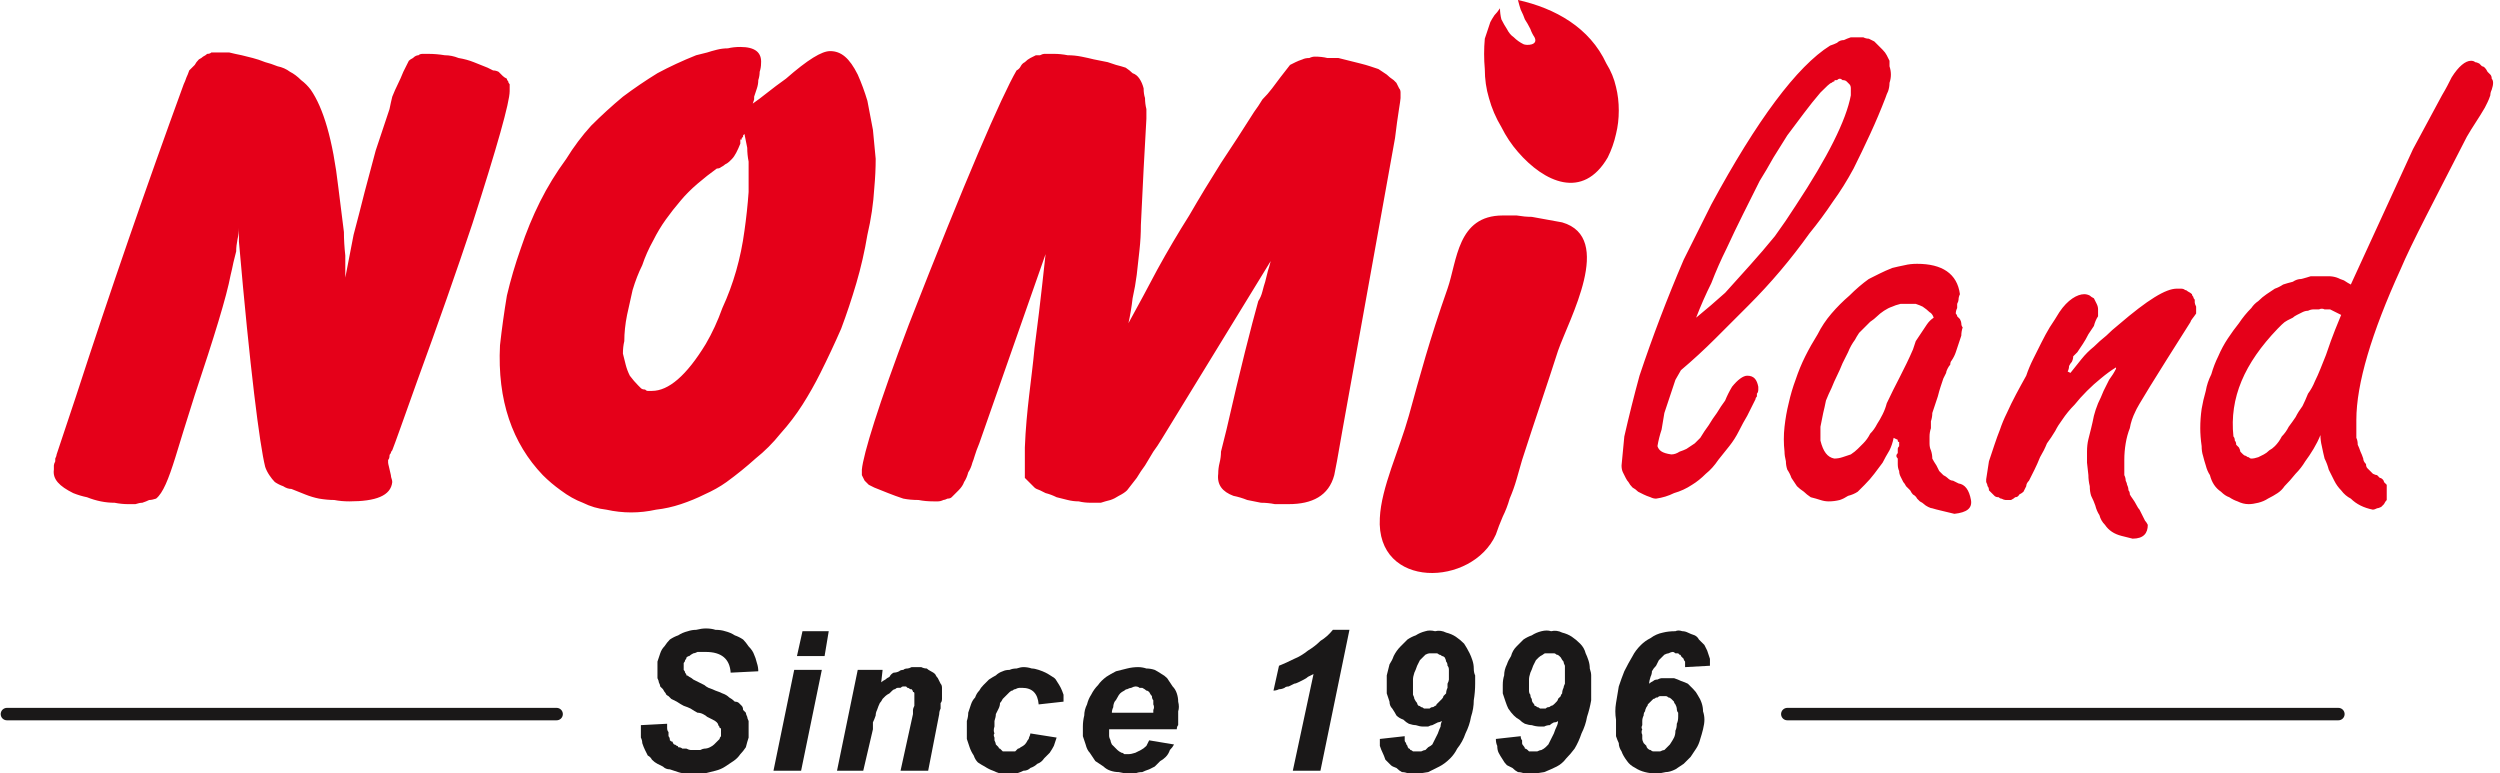 <svg version="1.2" xmlns="http://www.w3.org/2000/svg" viewBox="0 0 181 56" width="181" height="56">
  <defs>
    <clipPath clipPathUnits="userSpaceOnUse" id="cp1">
      <path d="m0 0h180.51v56h-180.51z"/>
    </clipPath>
  </defs>
  <style>
    .a{fill:#e50019}.b{fill:#1a1818}.c{fill:none;stroke:#1a1818;stroke-linecap:round;stroke-linejoin:round;stroke-width:.9}
  </style>
  <g clip-path="url(#cp1)">
    <path fill-rule="evenodd" class="a" d="m17.3 16.5q0 0.4-0.1 0.8-0.1 0.5-0.1 0.9-0.1 0.4-0.2 0.8-0.1 0.5-0.2 0.9c-0.3 1.6-1.2 4.5-2.6 8.7-0.6 1.9-1.1 3.5-1.4 4.5-0.5 1.6-0.9 2.6-1.4 3q-0.3 0.1-0.5 0.1-0.2 0.1-0.5 0.2-0.2 0-0.5 0.1-0.2 0-0.5 0-0.5 0-1-0.1-0.5 0-1-0.1-0.5-0.1-1-0.3-0.5-0.1-1-0.3c-1-0.5-1.5-1-1.4-1.7q0-0.1 0-0.3 0-0.1 0.1-0.3 0-0.1 0-0.2 0.1-0.2 0.1-0.3c0.2-0.6 0.7-2.1 1.4-4.2 2.5-7.7 5.1-15.2 7.8-22.6q0.1-0.2 0.2-0.5 0.1-0.2 0.2-0.5 0.2-0.2 0.4-0.4 0.1-0.2 0.3-0.4 0.2-0.1 0.3-0.2 0.2-0.1 0.3-0.2 0.2 0 0.3-0.1 0.2 0 0.4 0 0.4 0 0.9 0 0.4 0.1 0.9 0.2 0.4 0.1 0.8 0.2 0.4 0.1 0.9 0.3 0.4 0.1 0.9 0.3 0.5 0.1 0.9 0.4 0.4 0.2 0.8 0.6 0.4 0.3 0.7 0.7c0.9 1.3 1.6 3.6 2 7.1q0.1 0.8 0.2 1.6 0.1 0.8 0.2 1.6 0 0.8 0.1 1.7 0 0.8 0 1.6 0.3-1.6 0.6-3.1 0.4-1.5 0.8-3.1 0.4-1.5 0.8-3 0.5-1.5 1-3 0.1-0.5 0.2-0.9 0.2-0.5 0.4-0.9 0.2-0.4 0.4-0.9 0.2-0.4 0.4-0.8 0.1-0.1 0.3-0.2 0.2-0.2 0.4-0.2 0.1-0.1 0.3-0.1 0.2 0 0.4 0 0.6 0 1.2 0.1 0.5 0 1 0.2 0.6 0.1 1.1 0.3 0.5 0.2 1 0.4 0.2 0.1 0.4 0.2 0.2 0 0.4 0.1 0.1 0.1 0.3 0.3 0.1 0.1 0.3 0.2 0 0.1 0.1 0.2 0 0.1 0.1 0.2 0 0.1 0 0.2 0 0.2 0 0.3c0 0.8-0.9 4-2.7 9.6q-1.7 5.1-4 11.4c-1 2.8-1.6 4.5-1.8 5q-0.1 0.1-0.1 0.2-0.1 0.1-0.1 0.2 0 0.2-0.1 0.3 0 0.1 0 0.2c0 0.1 0.1 0.4 0.2 0.9 0 0.2 0.1 0.3 0.1 0.5-0.1 1-1.2 1.4-3.1 1.4q-0.6 0-1.1-0.1-0.5 0-1.1-0.1-0.5-0.1-1-0.3-0.5-0.2-1-0.4-0.3 0-0.6-0.2-0.3-0.1-0.6-0.3-0.2-0.2-0.4-0.5-0.2-0.3-0.3-0.6c-0.4-1.6-1.1-7.1-1.9-16.3zm39.6-10.8c1.6-1.4 2.6-2 3.2-2 0.8 0 1.4 0.5 2 1.7q0.4 0.9 0.7 1.9 0.2 1 0.4 2.1 0.1 1 0.2 2.1 0 1-0.1 2.1-0.1 1.7-0.5 3.4-0.3 1.8-0.8 3.5-0.5 1.7-1.1 3.3-0.7 1.6-1.5 3.2-0.6 1.2-1.3 2.3-0.7 1.1-1.6 2.1-0.8 1-1.8 1.8-1 0.9-2.1 1.7-0.7 0.5-1.6 0.9-0.8 0.4-1.7 0.7-0.9 0.3-1.8 0.4-0.9 0.2-1.8 0.2-0.9 0-1.8-0.2-0.9-0.1-1.7-0.5-0.8-0.3-1.6-0.9-0.7-0.5-1.3-1.1c-2.2-2.3-3.3-5.4-3.1-9.4q0.2-1.8 0.5-3.6 0.4-1.7 1-3.4 0.6-1.8 1.4-3.4 0.8-1.6 1.9-3.1 0.8-1.3 1.8-2.4 1.1-1.1 2.3-2.1 1.2-0.9 2.5-1.7 1.3-0.7 2.8-1.3 0.4-0.1 0.8-0.2 0.3-0.1 0.7-0.2 0.4-0.1 0.8-0.1 0.4-0.1 0.9-0.1 1.6 0 1.5 1.2 0 0.3-0.1 0.6 0 0.3-0.1 0.6 0 0.3-0.1 0.6-0.1 0.3-0.2 0.6v0.2l-0.1 0.3c0.6-0.4 1.4-1.1 2.4-1.8zm-3 4q0 0-0.1 0.1 0 0 0 0.1 0 0-0.1 0.1 0 0 0 0.1 0 0-0.1 0 0 0.1 0 0.1 0 0.1 0 0.1 0 0 0 0.1c-0.2 0.5-0.4 0.9-0.6 1.1q-0.1 0.1-0.2 0.2-0.1 0.1-0.3 0.2-0.1 0.1-0.3 0.2-0.1 0.1-0.3 0.1-0.7 0.5-1.4 1.1-0.7 0.6-1.2 1.2-0.6 0.7-1.1 1.4-0.5 0.7-0.9 1.5-0.5 0.9-0.8 1.8-0.4 0.8-0.7 1.8-0.2 0.9-0.4 1.8-0.2 1-0.2 1.9-0.1 0.4-0.1 0.9 0.1 0.4 0.2 0.8 0.1 0.4 0.3 0.8 0.3 0.4 0.6 0.7 0.1 0.1 0.2 0.2 0.1 0.1 0.3 0.1 0.1 0.1 0.2 0.1 0.2 0 0.3 0c1.2 0 2.5-1.1 3.9-3.4q0.7-1.2 1.2-2.6 0.6-1.3 1-2.7 0.4-1.4 0.6-2.9 0.2-1.4 0.3-2.8 0-0.6 0-1.1 0-0.5 0-1.1-0.1-0.5-0.1-1-0.1-0.5-0.2-1zm38.1 9.2l-7.9 12.9q-0.3 0.5-0.6 0.9-0.3 0.5-0.6 1-0.3 0.4-0.6 0.9-0.3 0.4-0.7 0.9-0.2 0.2-0.6 0.4-0.3 0.2-0.6 0.3-0.4 0.1-0.7 0.2-0.4 0-0.7 0-0.5 0-0.9-0.1-0.4 0-0.8-0.1-0.4-0.1-0.8-0.2-0.4-0.2-0.8-0.3-0.2-0.1-0.4-0.2-0.3-0.1-0.4-0.2-0.2-0.2-0.4-0.4-0.1-0.1-0.3-0.3 0-0.3 0-0.6 0-0.3 0-0.5 0-0.3 0-0.6 0-0.2 0-0.5c0.1-2.7 0.5-5 0.7-7.2 0.5-3.8 0.7-6 0.8-6.8l-4.8 13.7c-0.3 0.7-0.4 1.2-0.5 1.4q-0.1 0.4-0.3 0.7-0.1 0.4-0.3 0.7-0.1 0.3-0.4 0.6-0.2 0.2-0.5 0.5-0.1 0.1-0.3 0.1-0.2 0.1-0.3 0.1-0.2 0.1-0.4 0.1-0.1 0-0.3 0-0.6 0-1.1-0.1-0.6 0-1.1-0.1-0.6-0.2-1.1-0.4-0.5-0.2-1-0.4-0.2-0.1-0.4-0.2-0.1-0.1-0.3-0.3-0.1-0.2-0.2-0.4 0-0.2 0-0.4c0.1-1.1 1.2-4.7 3.4-10.5 4.1-10.5 6.7-16.5 7.8-18.4q0.2-0.1 0.3-0.3 0.1-0.2 0.3-0.3 0.2-0.2 0.4-0.3 0.2-0.1 0.4-0.2 0.1 0 0.3 0 0.2-0.1 0.3-0.1 0.2 0 0.4 0 0.1 0 0.3 0 0.5 0 1 0.1 0.5 0 1 0.1 0.5 0.1 0.9 0.2 0.5 0.1 1 0.2 0.3 0.1 0.6 0.2 0.4 0.1 0.7 0.2 0.3 0.2 0.5 0.4 0.3 0.1 0.5 0.4 0.2 0.3 0.3 0.7 0 0.4 0.1 0.7 0 0.4 0.1 0.8 0 0.4 0 0.7-0.2 3.4-0.4 7.7 0 0.9-0.1 1.8-0.1 0.9-0.2 1.8-0.1 0.8-0.3 1.7-0.1 0.9-0.3 1.8 1.1-2 2.1-3.9 1.1-2 2.3-3.9 1.1-1.9 2.3-3.8 1.2-1.8 2.4-3.7 0.3-0.4 0.6-0.9 0.4-0.4 0.7-0.8 0.3-0.4 0.6-0.8 0.4-0.5 0.7-0.9 0.2-0.1 0.4-0.2 0.2-0.1 0.5-0.2 0.2-0.1 0.5-0.1 0.2-0.1 0.4-0.1 0.5 0 0.9 0.1 0.4 0 0.8 0 0.4 0.1 0.8 0.2 0.4 0.1 0.8 0.2 0.4 0.1 0.7 0.2 0.3 0.1 0.6 0.2 0.3 0.2 0.6 0.4 0.2 0.2 0.5 0.4 0.1 0.1 0.2 0.2 0.1 0.2 0.2 0.4 0.1 0.1 0.1 0.3 0 0.2 0 0.4c0 0.2-0.2 1.2-0.4 2.9l-3.8 21.1q-0.5 2.9-0.6 3.3c-0.4 1.5-1.6 2.1-3.3 2.1q-0.5 0-1 0-0.5-0.1-1-0.1-0.5-0.1-1-0.2-0.5-0.2-1-0.3c-0.8-0.3-1.2-0.8-1.1-1.6q0-0.4 0.1-0.8 0.1-0.4 0.1-0.8 0.1-0.4 0.2-0.8 0.1-0.4 0.2-0.8c1-4.4 1.8-7.5 2.3-9.3q0.2-0.3 0.3-0.7 0.1-0.4 0.2-0.7 0.1-0.4 0.2-0.8 0.1-0.3 0.2-0.7zm17.8-3.3q0.6 0.1 1.1 0.1 0.6 0.1 1.1 0.2 0.5 0.1 1.1 0.2c3.8 1.1 0.5 7-0.3 9.3-0.7 2.2-1.7 5.1-2.6 7.9q-0.2 0.7-0.4 1.4-0.2 0.7-0.5 1.4-0.2 0.7-0.5 1.3-0.3 0.7-0.5 1.3c-1.7 3.8-8.7 4-8.4-1.2 0.1-2.2 1.4-4.9 2.1-7.4 0.8-2.9 1.5-5.5 2.8-9.2 0.7-2 0.7-5.3 4-5.3q0.5 0 1 0zm0.1-4.6q-0.7-0.8-1.2-1.8-0.6-1-0.9-2.1-0.3-1-0.3-2.1-0.1-1.1 0-2.2 0.1-0.3 0.2-0.6 0.1-0.3 0.2-0.6 0.1-0.2 0.3-0.5 0.2-0.2 0.4-0.5 0 0.4 0.1 0.8 0.2 0.4 0.4 0.7 0.2 0.4 0.5 0.6 0.3 0.3 0.7 0.5c0.2 0.1 1.1 0.1 0.8-0.5q-0.2-0.3-0.3-0.6-0.2-0.4-0.4-0.7-0.1-0.3-0.3-0.7-0.1-0.3-0.2-0.7c2.7 0.6 5.2 2 6.4 4.6q0.5 0.8 0.7 1.7 0.2 0.8 0.2 1.7 0 0.9-0.2 1.7-0.2 0.9-0.6 1.7c-1.8 3.1-4.6 1.8-6.5-0.4zm58.1 20.5q-0.2 0.5-0.5 1-0.3 0.5-0.6 0.9-0.3 0.5-0.7 0.9-0.4 0.5-0.8 0.9-0.2 0.3-0.5 0.5-0.3 0.2-0.7 0.4-0.3 0.2-0.7 0.3-0.4 0.1-0.7 0.1-0.4 0-0.8-0.2-0.3-0.1-0.6-0.3-0.3-0.1-0.6-0.4-0.3-0.2-0.5-0.5-0.2-0.3-0.3-0.7-0.2-0.3-0.3-0.7-0.1-0.3-0.2-0.7-0.1-0.3-0.1-0.7-0.1-0.7-0.1-1.3 0-0.7 0.1-1.4 0.1-0.6 0.3-1.3 0.1-0.6 0.4-1.2 0.2-0.7 0.5-1.3 0.3-0.7 0.7-1.3 0.4-0.6 0.8-1.1 0.4-0.6 0.9-1.1 0.2-0.3 0.5-0.5 0.3-0.3 0.6-0.5 0.3-0.2 0.6-0.4 0.3-0.1 0.6-0.3 0.3-0.1 0.7-0.2 0.3-0.2 0.6-0.2 0.4-0.1 0.7-0.2 0.3 0 0.7 0 0.3 0 0.6 0 0.3 0 0.6 0.1 0.2 0.1 0.5 0.2 0.3 0.2 0.5 0.3l4.5-9.8 2.1-3.9c0.3-0.5 0.5-0.9 0.7-1.3 0.5-0.8 1-1.2 1.4-1.2q0.2 0 0.3 0.1 0.1 0 0.3 0.1 0.1 0.1 0.2 0.2 0.1 0 0.2 0.1 0.1 0.1 0.2 0.3 0.1 0.1 0.2 0.2 0.1 0.1 0.1 0.3 0.1 0.1 0.1 0.3 0 0.2-0.1 0.5-0.1 0.2-0.1 0.4-0.1 0.3-0.2 0.5-0.1 0.2-0.2 0.4c-0.4 0.7-0.9 1.4-1.3 2.1-2.3 4.5-4 7.7-4.8 9.6-2.1 4.6-3.2 8.3-3.2 10.9v1.3q0.1 0.2 0.1 0.5 0.1 0.2 0.2 0.5 0.1 0.2 0.2 0.5 0 0.2 0.2 0.4 0 0.2 0.1 0.3 0.1 0.1 0.2 0.2 0.1 0.1 0.2 0.2 0.2 0.1 0.3 0.1 0.1 0.1 0.2 0.2 0.1 0 0.2 0.1 0.1 0.1 0.1 0.2 0.1 0.1 0.2 0.2v1.1q-0.1 0.1-0.2 0.3-0.1 0.1-0.2 0.2-0.2 0.1-0.3 0.1-0.2 0.1-0.3 0.1-0.5-0.1-0.9-0.3-0.4-0.2-0.7-0.5-0.4-0.2-0.7-0.6-0.3-0.3-0.5-0.7-0.2-0.4-0.4-0.8-0.1-0.4-0.3-0.8-0.1-0.4-0.2-0.9-0.1-0.4-0.1-0.8zm1.5-8.7q-0.2-0.1-0.4-0.2-0.2-0.1-0.4-0.2-0.2 0-0.4 0-0.2-0.1-0.4 0-0.2 0-0.4 0-0.2 0-0.4 0.1-0.2 0-0.4 0.1-0.2 0.1-0.4 0.2-0.2 0.1-0.3 0.2-0.2 0.1-0.4 0.2-0.2 0.1-0.4 0.3-0.1 0.1-0.3 0.3c-2.4 2.5-3.5 5-3.2 7.8q0.1 0.1 0.1 0.3 0.1 0.1 0.1 0.3 0.1 0.1 0.2 0.2 0.1 0.2 0.1 0.3 0.1 0.1 0.2 0.2 0.1 0.1 0.2 0.1 0.1 0.1 0.2 0.1 0.1 0.1 0.2 0.1 0.2 0 0.5-0.1 0.2-0.1 0.4-0.2 0.2-0.1 0.4-0.3 0.2-0.1 0.4-0.3 0.3-0.3 0.5-0.7 0.3-0.3 0.5-0.7 0.3-0.4 0.5-0.7 0.2-0.4 0.5-0.8 0.2-0.4 0.4-0.9 0.3-0.4 0.5-0.9 0.2-0.4 0.4-0.9 0.2-0.5 0.4-1c0.5-1.5 0.9-2.4 1.1-2.9zm-16.3 3.8q-0.5 0.3-1.1 0.8-0.5 0.4-1 0.9-0.5 0.5-0.9 1-0.5 0.5-0.9 1.1-0.3 0.4-0.5 0.8-0.3 0.5-0.6 0.9-0.2 0.5-0.5 1-0.2 0.5-0.4 0.9-0.1 0.2-0.2 0.4-0.1 0.2-0.2 0.4-0.2 0.2-0.2 0.4-0.1 0.2-0.2 0.4-0.1 0.1-0.3 0.2-0.1 0.2-0.3 0.2-0.1 0.1-0.3 0.2-0.2 0-0.4 0-0.1 0-0.3-0.1-0.1 0-0.2-0.1-0.2 0-0.3-0.1-0.1-0.1-0.2-0.2-0.1-0.1-0.2-0.2 0-0.2-0.1-0.3 0-0.1-0.1-0.3 0-0.1 0-0.2 0.1-0.7 0.2-1.3 0.2-0.6 0.4-1.2 0.2-0.6 0.4-1.1 0.2-0.6 0.5-1.2c0.4-0.9 0.9-1.8 1.4-2.7q0.2-0.6 0.5-1.2 0.3-0.6 0.6-1.2 0.3-0.6 0.6-1.1 0.4-0.6 0.7-1.1c0.6-0.9 1.3-1.3 1.8-1.3q0.2 0 0.4 0.1 0.1 0.1 0.3 0.2 0.1 0.2 0.2 0.4 0.1 0.2 0.1 0.4v0.5q-0.2 0.3-0.3 0.7-0.2 0.3-0.4 0.6-0.2 0.4-0.4 0.7-0.2 0.3-0.4 0.6-0.2 0.2-0.3 0.3 0 0.2-0.1 0.4-0.1 0.1-0.2 0.3 0 0.2-0.1 0.4l0.2 0.1q0.4-0.5 0.8-1 0.4-0.5 0.9-0.9 0.4-0.4 0.9-0.8 0.4-0.4 0.9-0.8c2.1-1.8 3.4-2.6 4.2-2.6q0.2 0 0.3 0 0.2 0 0.3 0.1 0.1 0 0.2 0.1 0.2 0.1 0.3 0.2 0 0.1 0.1 0.2 0 0.1 0.1 0.2 0 0.1 0 0.2 0 0.1 0.1 0.3v0.5c-0.2 0.3-0.4 0.5-0.4 0.6-2.6 4.1-3.9 6.2-4 6.5q-0.3 0.6-0.4 1.2-0.2 0.5-0.3 1.1-0.1 0.6-0.1 1.2 0 0.6 0 1.1 0.1 0.2 0.1 0.4 0.1 0.2 0.1 0.3 0.1 0.2 0.1 0.4 0.1 0.1 0.1 0.3c0.1 0.2 0.3 0.4 0.5 0.8q0.1 0.2 0.2 0.3 0.1 0.2 0.2 0.4 0.1 0.2 0.2 0.4 0.1 0.1 0.2 0.3c0 0.6-0.3 1-1.1 1q-0.4-0.1-0.8-0.2-0.4-0.1-0.7-0.3-0.3-0.2-0.5-0.5-0.3-0.3-0.4-0.7-0.2-0.3-0.3-0.7-0.1-0.3-0.3-0.7-0.1-0.3-0.1-0.7-0.1-0.4-0.1-0.8l-0.1-0.9q0-0.4 0-0.8 0-0.5 0.1-0.9 0.1-0.4 0.2-0.8 0.1-0.4 0.2-0.9 0.1-0.4 0.3-0.9 0.2-0.4 0.4-0.9 0.2-0.4 0.4-0.8 0.3-0.4 0.5-0.8zm-15.9 5.2l-0.2-0.1q-0.1 0.5-0.3 0.9-0.3 0.5-0.5 0.9-0.3 0.4-0.6 0.8-0.3 0.4-0.7 0.8-0.2 0.2-0.5 0.5-0.3 0.2-0.7 0.3-0.3 0.2-0.6 0.3-0.4 0.1-0.8 0.1-0.3 0-0.6-0.1-0.3-0.1-0.7-0.2-0.3-0.2-0.5-0.4-0.3-0.2-0.5-0.4-0.2-0.3-0.4-0.6-0.1-0.3-0.3-0.6-0.1-0.3-0.1-0.6-0.1-0.4-0.1-0.7-0.1-0.9 0-1.8 0.1-0.9 0.3-1.7 0.2-0.9 0.5-1.7 0.3-0.9 0.7-1.7 0.4-0.8 0.9-1.6 0.4-0.8 1-1.5 0.6-0.7 1.3-1.3 0.7-0.7 1.4-1.2 0.4-0.2 0.8-0.4 0.4-0.2 0.9-0.4 0.4-0.1 0.9-0.2 0.4-0.1 0.9-0.1c1.8 0 2.9 0.7 3.1 2.2q-0.1 0.2-0.1 0.4 0 0.1-0.1 0.3 0 0.2 0 0.3-0.1 0.2-0.1 0.4 0.1 0.1 0.1 0.2 0.1 0.1 0.2 0.2 0.1 0.2 0.1 0.3 0 0.2 0.1 0.3-0.1 0.3-0.1 0.6-0.1 0.3-0.2 0.6-0.1 0.3-0.2 0.6-0.1 0.3-0.3 0.6-0.1 0.1-0.1 0.3-0.1 0.1-0.2 0.3-0.1 0.2-0.1 0.3-0.1 0.2-0.2 0.4-0.1 0.3-0.2 0.6-0.1 0.3-0.2 0.7-0.1 0.3-0.2 0.6-0.1 0.3-0.2 0.6 0 0.3-0.1 0.6 0 0.2 0 0.5-0.1 0.3-0.1 0.6 0 0.2 0 0.5 0 0.3 0.1 0.5 0.1 0.3 0.1 0.6 0.1 0.2 0.3 0.5 0.1 0.2 0.2 0.4 0.2 0.2 0.3 0.3 0.2 0.1 0.3 0.2 0.2 0.2 0.4 0.2 0.2 0.1 0.4 0.2 0.7 0.1 0.9 1.2c0.1 0.6-0.3 0.9-1.2 1-0.8-0.2-1.3-0.3-1.6-0.4q-0.1 0-0.3-0.1-0.2-0.1-0.3-0.2-0.1-0.1-0.3-0.2-0.1-0.1-0.2-0.2-0.1-0.2-0.3-0.3-0.1-0.1-0.2-0.3-0.2-0.2-0.3-0.3-0.1-0.2-0.2-0.3-0.1-0.2-0.2-0.4-0.1-0.2-0.1-0.4-0.1-0.2-0.1-0.5 0-0.2 0-0.4-0.1-0.1-0.1-0.2 0-0.1 0.1-0.2 0-0.2 0-0.3 0-0.1 0.1-0.2 0-0.1 0-0.1 0-0.1 0-0.2-0.1 0-0.1-0.1 0-0.1-0.1-0.1zm2.7-8.8q-0.1-0.3-0.3-0.4-0.2-0.2-0.5-0.4-0.2-0.1-0.5-0.2-0.3 0-0.5 0-0.3 0-0.6 0-0.4 0.1-0.6 0.2-0.3 0.1-0.6 0.3-0.3 0.2-0.5 0.4-0.2 0.2-0.5 0.4-0.2 0.2-0.4 0.4-0.2 0.2-0.4 0.4-0.2 0.3-0.3 0.5-0.3 0.4-0.5 0.9-0.2 0.4-0.4 0.8-0.2 0.5-0.4 0.9-0.2 0.4-0.4 0.9-0.2 0.4-0.4 0.9-0.1 0.5-0.2 0.9-0.1 0.5-0.2 1 0 0.5 0 1c0.2 0.8 0.5 1.2 1 1.3q0.3 0 0.6-0.1 0.3-0.1 0.6-0.2 0.3-0.2 0.5-0.4 0.2-0.2 0.4-0.4 0.3-0.3 0.5-0.7 0.3-0.3 0.5-0.7 0.2-0.3 0.4-0.7 0.2-0.4 0.3-0.8c0.6-1.3 1.3-2.5 1.9-3.9q0.1-0.3 0.2-0.6 0.2-0.3 0.4-0.6 0.2-0.3 0.4-0.6 0.2-0.3 0.5-0.5zm-18.7 4.5q-0.2 0.6-0.4 1.2-0.2 0.6-0.4 1.2-0.1 0.6-0.2 1.2-0.2 0.6-0.3 1.2c0.1 0.3 0.3 0.5 1 0.6q0.3 0 0.6-0.2 0.3-0.1 0.5-0.2 0.3-0.2 0.6-0.4 0.2-0.2 0.4-0.4 0.3-0.5 0.6-0.9 0.3-0.5 0.6-0.9 0.3-0.5 0.6-0.9 0.2-0.5 0.5-1c0.4-0.5 0.8-0.8 1.1-0.8 0.5 0 0.7 0.3 0.8 0.8q0 0.1 0 0.2 0 0.2-0.1 0.3 0 0.1 0 0.2-0.1 0.1-0.1 0.2-0.3 0.6-0.6 1.2-0.3 0.5-0.6 1.1-0.3 0.6-0.7 1.1-0.4 0.5-0.8 1-0.4 0.6-0.9 1-0.5 0.5-1 0.8-0.6 0.4-1.3 0.6-0.6 0.3-1.3 0.4-0.2 0-0.4-0.1-0.3-0.1-0.5-0.2-0.2-0.1-0.4-0.2-0.2-0.2-0.4-0.3-0.2-0.2-0.3-0.4-0.1-0.1-0.2-0.3-0.1-0.2-0.2-0.4-0.1-0.2-0.1-0.5l0.2-2.1q0.5-2.2 1.1-4.4 0.7-2.1 1.5-4.2 0.8-2.1 1.7-4.2 1-2 2-4c3.3-6.1 6.2-10 8.6-11.5q0.3-0.1 0.5-0.2 0.2-0.2 0.5-0.2 0.2-0.1 0.5-0.2 0.2 0 0.5 0 0.2 0 0.4 0 0.2 0.1 0.4 0.1 0.2 0.1 0.4 0.2 0.2 0.2 0.3 0.3 0.2 0.2 0.3 0.3 0.2 0.2 0.3 0.4 0.1 0.2 0.2 0.4 0 0.2 0 0.4 0.1 0.3 0.1 0.6 0 0.3-0.1 0.6 0 0.3-0.1 0.6-0.1 0.2-0.2 0.5-0.5 1.3-1.1 2.6-0.6 1.3-1.2 2.5-0.7 1.3-1.5 2.4-0.8 1.2-1.7 2.3-1 1.4-2.1 2.7-1.1 1.3-2.3 2.5-1.2 1.2-2.4 2.4-1.2 1.2-2.5 2.3zm3.6-6.3q0.9-1 1.8-2 0.9-1 1.8-2.1 0.8-1.1 1.5-2.2 3.5-5.3 4-8v-0.5q0-0.2-0.1-0.3-0.1-0.1-0.2-0.2-0.1-0.1-0.3-0.1-0.1-0.1-0.2-0.1-0.1 0-0.2 0.1-0.1 0-0.1 0-0.1 0-0.1 0.1-0.1 0-0.2 0.1c-0.1 0-0.4 0.3-0.8 0.7q-0.6 0.7-1.2 1.5-0.6 0.8-1.2 1.6-0.5 0.8-1 1.6-0.5 0.9-1 1.7-0.6 1.2-1.2 2.4-0.6 1.2-1.2 2.5-0.6 1.2-1.1 2.5-0.6 1.2-1.1 2.5 1.1-0.9 2.1-1.8z"/>
    <path class="b" d="m46.4 52.5l1.9-0.1q0 0.2 0 0.3 0 0.2 0.1 0.3 0 0.2 0 0.3 0.1 0.1 0.1 0.3 0.1 0.1 0.2 0.1 0 0.1 0.1 0.2 0.1 0 0.2 0.1 0.1 0 0.1 0.1 0.2 0 0.3 0.1 0.2 0 0.3 0 0.2 0.1 0.3 0.1 0.1 0 0.3 0 0.2 0 0.4 0 0.2-0.1 0.3-0.1 0.2 0 0.4-0.1 0.2-0.1 0.3-0.2 0.1-0.1 0.2-0.2 0.1-0.1 0.2-0.2 0-0.1 0.1-0.2 0-0.1 0-0.3 0-0.1 0-0.2 0-0.1-0.1-0.1 0-0.1-0.1-0.2 0-0.1-0.1-0.2-0.1-0.1-0.3-0.2-0.2-0.1-0.4-0.2-0.1-0.1-0.3-0.2-0.2-0.1-0.4-0.1-0.2-0.1-0.5-0.3-0.2-0.1-0.5-0.2-0.2-0.1-0.5-0.3-0.2-0.1-0.4-0.2-0.1-0.1-0.2-0.2-0.2-0.1-0.2-0.2-0.1-0.1-0.2-0.3-0.1-0.1-0.2-0.2 0-0.1-0.1-0.3 0-0.1-0.1-0.3 0-0.1 0-0.3 0-0.1 0-0.3 0-0.3 0-0.6 0.1-0.3 0.2-0.6 0.1-0.3 0.3-0.5 0.2-0.3 0.4-0.5 0.3-0.2 0.6-0.3 0.3-0.2 0.7-0.3 0.3-0.1 0.6-0.1 0.4-0.1 0.7-0.1 0.4 0 0.7 0.1 0.4 0 0.7 0.1 0.4 0.1 0.7 0.3 0.3 0.1 0.6 0.3 0.2 0.2 0.4 0.5 0.3 0.3 0.4 0.6 0.1 0.2 0.2 0.6 0.1 0.3 0.1 0.6l-2 0.1q-0.1-1.5-1.8-1.5-0.1 0-0.3 0-0.2 0-0.3 0-0.2 0.1-0.3 0.1-0.2 0.1-0.3 0.2-0.1 0-0.2 0.1 0 0.1-0.1 0.2 0 0.1-0.1 0.2 0 0.1 0 0.3 0 0.1 0 0.2 0.1 0.1 0.1 0.2 0.1 0.1 0.1 0.2 0.1 0 0.2 0.1 0.2 0.1 0.3 0.2 0.2 0.1 0.4 0.2 0.2 0.1 0.4 0.2 0.1 0.1 0.3 0.2 0.3 0.1 0.5 0.2 0.3 0.1 0.5 0.2 0.3 0.1 0.5 0.3 0.2 0.1 0.4 0.3 0.2 0 0.3 0.1 0.1 0.1 0.2 0.2 0.1 0.1 0.1 0.3 0.1 0.1 0.2 0.2 0 0.1 0.1 0.3 0 0.1 0.1 0.3 0 0.1 0 0.3 0 0.1 0 0.3 0 0.3 0 0.6-0.1 0.3-0.2 0.7-0.2 0.3-0.4 0.5-0.2 0.3-0.5 0.5-0.3 0.2-0.6 0.4-0.3 0.2-0.7 0.3-0.4 0.1-0.8 0.2-0.3 0-0.7 0-0.3 0-0.6 0-0.3 0-0.6-0.1-0.3-0.1-0.6-0.2-0.3 0-0.5-0.2-0.2-0.1-0.4-0.2-0.2-0.1-0.4-0.3-0.1-0.2-0.3-0.3-0.1-0.2-0.2-0.4-0.1-0.2-0.2-0.5 0-0.2-0.1-0.4 0-0.2 0-0.4 0-0.2 0-0.5z"/>
    <path class="b" d="m57.5 48.5h2l-1.5 7.3h-2zm0.6-2.8h1.9l-0.3 1.8h-2z"/>
    <path class="b" d="m62.1 48.5h1.8l-0.1 0.9q0.1-0.1 0.3-0.2 0.1-0.1 0.3-0.2 0.1-0.2 0.3-0.3 0.2 0 0.4-0.1 0.1-0.1 0.3-0.1 0.1-0.1 0.3-0.1 0.1 0 0.3-0.1 0.1 0 0.3 0 0.2 0 0.4 0 0.2 0.1 0.4 0.1 0.1 0.1 0.3 0.2 0.2 0.1 0.3 0.2 0.1 0.2 0.2 0.3 0.1 0.2 0.2 0.4 0.1 0.1 0.1 0.3 0 0.2 0 0.4 0 0.2 0 0.4 0 0.2-0.1 0.3 0 0.2 0 0.4-0.1 0.2-0.1 0.4l-0.8 4.1h-2l0.9-4.1q0-0.2 0-0.3 0-0.1 0.1-0.3 0-0.1 0-0.3 0-0.1 0-0.3 0 0 0-0.1 0-0.1 0-0.2 0-0.1-0.1-0.1 0-0.1-0.1-0.2 0 0-0.1 0-0.1-0.1-0.2-0.1 0 0-0.1-0.1-0.1 0-0.2 0-0.1 0-0.2 0.1-0.1 0-0.2 0-0.1 0-0.2 0.1-0.1 0-0.2 0.1-0.1 0.1-0.2 0.2-0.2 0.1-0.3 0.2-0.1 0.1-0.2 0.2-0.1 0.2-0.2 0.3-0.1 0.2-0.2 0.5-0.1 0.2-0.1 0.4-0.1 0.3-0.2 0.5 0 0.3 0 0.5l-0.7 3h-1.9z"/>
    <path class="b" d="m74.6 53.1l1.9 0.3q-0.1 0.3-0.2 0.6-0.1 0.2-0.3 0.5-0.2 0.2-0.4 0.4-0.2 0.3-0.5 0.4-0.2 0.2-0.5 0.3-0.2 0.2-0.5 0.2-0.2 0.1-0.5 0.2-0.3 0-0.6 0-0.3 0-0.6 0-0.3-0.1-0.5-0.2-0.3-0.1-0.6-0.3-0.2-0.1-0.5-0.3-0.2-0.2-0.3-0.5-0.2-0.3-0.3-0.6-0.1-0.3-0.2-0.6 0-0.3 0-0.6 0-0.3 0-0.7 0.1-0.3 0.1-0.6 0.1-0.3 0.2-0.6 0.1-0.3 0.3-0.5 0.1-0.3 0.3-0.5 0.1-0.2 0.3-0.4 0.2-0.2 0.4-0.4 0.3-0.2 0.5-0.3 0.2-0.2 0.5-0.3 0.2-0.1 0.5-0.1 0.2-0.1 0.5-0.1 0.3-0.1 0.5-0.1 0.3 0 0.6 0.1 0.2 0 0.5 0.1 0.3 0.1 0.5 0.2 0.2 0.1 0.5 0.3 0.2 0.1 0.3 0.3 0.2 0.3 0.3 0.5 0.1 0.2 0.2 0.5 0 0.2 0 0.5l-1.8 0.2q-0.1-1.2-1.2-1.2-0.1 0-0.2 0-0.1 0-0.3 0.1-0.1 0-0.2 0.1-0.1 0-0.2 0.1-0.1 0.1-0.3 0.3-0.1 0.1-0.2 0.2-0.1 0.2-0.2 0.3 0 0.2-0.1 0.4-0.1 0.2-0.2 0.4 0 0.2-0.1 0.5 0 0.2 0 0.4-0.1 0.3 0 0.5-0.1 0.1 0 0.3 0 0.1 0 0.2 0.1 0.2 0.1 0.3 0.1 0.1 0.2 0.2 0 0.1 0.1 0.1 0.1 0.1 0.2 0.2 0.1 0 0.2 0 0.1 0 0.2 0 0.2 0 0.3 0 0.1 0 0.2 0 0.1-0.1 0.2-0.2 0.1 0 0.2-0.1 0.2-0.1 0.3-0.2 0.1-0.1 0.2-0.3 0.1-0.1 0.1-0.2 0.1-0.2 0.1-0.3z"/>
    <path fill-rule="evenodd" class="b" d="m85.2 52.8h-4.9v0.2q0 0.1 0 0.3 0 0.1 0.1 0.3 0 0.1 0.1 0.3 0.1 0.1 0.2 0.2 0.1 0.1 0.2 0.2 0.1 0.1 0.3 0.2 0.1 0 0.2 0.1 0.2 0 0.3 0 0.2 0 0.5-0.1 0.2-0.1 0.4-0.2 0.2-0.1 0.4-0.3 0.1-0.2 0.2-0.4l1.8 0.3q-0.1 0.2-0.3 0.4-0.1 0.3-0.3 0.5-0.2 0.2-0.4 0.3-0.2 0.2-0.4 0.4-0.2 0.1-0.4 0.2-0.3 0.1-0.5 0.2-0.3 0-0.5 0.1-0.3 0-0.5 0-0.3 0-0.7-0.1-0.3 0-0.6-0.1-0.3-0.1-0.5-0.3-0.3-0.2-0.6-0.4-0.2-0.3-0.4-0.6-0.2-0.2-0.3-0.6-0.1-0.3-0.2-0.6 0-0.4 0-0.7 0-0.4 0.1-0.8 0-0.4 0.2-0.8 0.1-0.4 0.3-0.7 0.2-0.4 0.5-0.7 0.2-0.3 0.6-0.6 0.3-0.2 0.7-0.4 0.4-0.1 0.8-0.2 0.4-0.1 0.8-0.1 0.3 0 0.6 0.1 0.3 0 0.6 0.1 0.2 0.1 0.5 0.3 0.2 0.1 0.4 0.3 0.2 0.3 0.4 0.6 0.2 0.2 0.3 0.5 0.1 0.3 0.1 0.6 0.1 0.4 0 0.7 0 0.1 0 0.3 0 0.2 0 0.3 0 0.2 0 0.4-0.1 0.1-0.1 0.3zm-1.7-1.2v-0.2q0.1-0.2 0-0.4 0-0.1 0-0.3-0.1-0.1-0.1-0.3-0.1-0.1-0.2-0.3-0.1-0.1-0.2-0.1-0.1-0.1-0.3-0.2-0.1 0-0.2 0-0.1-0.1-0.3-0.1-0.1 0-0.3 0.1-0.1 0-0.3 0.1-0.1 0-0.2 0.1-0.2 0.1-0.3 0.2-0.1 0.1-0.2 0.3-0.1 0.2-0.2 0.3-0.1 0.2-0.1 0.4-0.1 0.2-0.1 0.4z"/>
    <path class="b" d="m92.2 50l0.4-1.8q0.5-0.2 1.1-0.5 0.5-0.2 1-0.6 0.5-0.3 0.9-0.7 0.5-0.3 0.9-0.8h1.2l-2.1 10.2h-2l1.5-7q-0.2 0.1-0.4 0.2-0.1 0.1-0.3 0.2-0.2 0.1-0.4 0.2-0.2 0.1-0.3 0.1-0.2 0.1-0.4 0.2-0.2 0-0.3 0.1-0.2 0.1-0.4 0.1-0.2 0.1-0.4 0.1z"/>
    <path fill-rule="evenodd" class="b" d="m99.9 53.5l1.8-0.2q0 0.2 0 0.3 0 0.1 0.1 0.2 0 0.1 0.1 0.2 0 0.1 0.1 0.2 0.1 0 0.1 0.1 0.1 0 0.2 0.1 0.1 0 0.1 0 0.1 0 0.2 0 0.2 0 0.3 0 0.2-0.1 0.3-0.1 0.1-0.1 0.2-0.2 0.2-0.1 0.3-0.2 0.1-0.2 0.2-0.4 0.1-0.2 0.2-0.4 0.1-0.3 0.2-0.5 0-0.2 0.1-0.4-0.2 0.1-0.3 0.1-0.2 0.1-0.4 0.2-0.1 0-0.3 0.1-0.2 0-0.4 0-0.2 0-0.5-0.1-0.2 0-0.5-0.1-0.2-0.1-0.4-0.3-0.3-0.1-0.5-0.3-0.1-0.2-0.3-0.5-0.2-0.2-0.2-0.5-0.1-0.3-0.2-0.6 0-0.3 0-0.6 0-0.4 0-0.7 0.1-0.4 0.2-0.8 0.2-0.3 0.3-0.6 0.2-0.4 0.5-0.7 0.2-0.2 0.5-0.5 0.3-0.2 0.6-0.3 0.3-0.2 0.7-0.3 0.3-0.1 0.7 0 0.4-0.1 0.8 0.1 0.4 0.1 0.7 0.3 0.3 0.2 0.6 0.5 0.2 0.3 0.4 0.7 0.1 0.2 0.2 0.5 0.1 0.3 0.1 0.6 0 0.3 0.1 0.5 0 0.3 0 0.6 0 0.6-0.1 1.2 0 0.6-0.2 1.2-0.1 0.6-0.4 1.2-0.2 0.6-0.6 1.1-0.2 0.4-0.5 0.7-0.4 0.4-0.8 0.6-0.4 0.2-0.8 0.4-0.5 0.1-0.9 0.1-0.3 0-0.5 0-0.3-0.1-0.5-0.1-0.2-0.1-0.4-0.3-0.3-0.1-0.4-0.2-0.2-0.2-0.4-0.4-0.1-0.3-0.2-0.5-0.1-0.2-0.2-0.5 0-0.2 0-0.5zm5-4.7q0-0.1 0-0.3 0-0.2-0.1-0.3 0-0.2-0.1-0.3 0-0.1-0.1-0.3-0.1-0.1-0.2-0.1-0.1-0.1-0.2-0.1-0.1-0.1-0.2-0.1-0.1 0-0.2 0-0.1 0-0.3 0-0.1 0-0.3 0.1-0.1 0.1-0.2 0.2-0.1 0.1-0.2 0.2-0.1 0.2-0.2 0.4-0.1 0.3-0.2 0.5-0.1 0.3-0.1 0.5 0 0.3 0 0.5 0 0.2 0 0.3 0 0.2 0 0.3 0.1 0.2 0.1 0.3 0.1 0.2 0.2 0.3 0 0.1 0.1 0.2 0.1 0 0.2 0.1 0.1 0 0.2 0.1 0.1 0 0.2 0 0.1 0 0.2 0 0.1-0.1 0.2-0.1 0.1 0 0.2-0.1 0.1 0 0.1-0.1 0.1-0.1 0.2-0.2 0.1-0.1 0.2-0.2 0.1-0.1 0.1-0.2 0.1-0.1 0.2-0.2 0-0.2 0.1-0.4 0-0.1 0-0.3 0.1-0.2 0.1-0.3 0-0.2 0-0.4z"/>
    <path fill-rule="evenodd" class="b" d="m108.3 53.5l1.8-0.2q0 0.2 0.1 0.3 0 0.1 0 0.2 0 0.1 0.1 0.2 0.1 0.1 0.1 0.2 0.1 0 0.2 0.1 0 0 0.1 0.1 0.1 0 0.2 0 0.1 0 0.1 0 0.2 0 0.3 0 0.2-0.1 0.3-0.1 0.2-0.1 0.3-0.2 0.1-0.1 0.2-0.2 0.1-0.2 0.2-0.4 0.1-0.2 0.2-0.4 0.1-0.3 0.2-0.5 0.1-0.2 0.1-0.4-0.1 0.1-0.3 0.1-0.2 0.1-0.3 0.2-0.2 0-0.4 0.1-0.2 0-0.3 0-0.3 0-0.6-0.1-0.2 0-0.5-0.1-0.2-0.1-0.4-0.3-0.2-0.1-0.4-0.3-0.2-0.2-0.4-0.5-0.1-0.2-0.2-0.5-0.1-0.3-0.2-0.6 0-0.3 0-0.6 0-0.4 0.1-0.7 0-0.4 0.2-0.8 0.1-0.3 0.3-0.6 0.1-0.4 0.4-0.7 0.2-0.2 0.5-0.5 0.3-0.2 0.6-0.3 0.3-0.2 0.7-0.3 0.4-0.1 0.7 0 0.4-0.1 0.8 0.1 0.4 0.1 0.7 0.3 0.3 0.2 0.6 0.5 0.3 0.3 0.4 0.7 0.1 0.2 0.2 0.5 0.1 0.3 0.1 0.6 0.1 0.3 0.1 0.5 0 0.3 0 0.6 0 0.6 0 1.2-0.1 0.6-0.3 1.2-0.1 0.6-0.4 1.2-0.2 0.6-0.5 1.1-0.3 0.4-0.6 0.7-0.3 0.4-0.7 0.6-0.4 0.2-0.9 0.4-0.5 0.1-0.9 0.1-0.3 0-0.5 0-0.3-0.1-0.5-0.1-0.2-0.1-0.4-0.3-0.2-0.1-0.4-0.2-0.2-0.2-0.3-0.4-0.2-0.3-0.3-0.5-0.1-0.2-0.1-0.5-0.1-0.2-0.1-0.5zm5-4.7q0-0.1 0-0.3 0-0.2 0-0.3-0.1-0.2-0.1-0.3-0.1-0.1-0.2-0.3-0.1-0.1-0.1-0.1-0.1-0.1-0.2-0.1-0.1-0.1-0.2-0.1-0.2 0-0.3 0-0.1 0-0.3 0-0.1 0-0.2 0.1-0.2 0.1-0.3 0.2-0.1 0.1-0.2 0.2-0.1 0.2-0.2 0.4-0.1 0.3-0.2 0.5-0.1 0.3-0.1 0.5 0 0.3 0 0.5 0 0.2 0 0.3 0 0.2 0.1 0.3 0 0.2 0.1 0.3 0 0.2 0.1 0.3 0.1 0.1 0.1 0.2 0.1 0 0.2 0.1 0.1 0 0.2 0.1 0.1 0 0.2 0 0.1 0 0.2 0 0.1-0.1 0.2-0.1 0.1 0 0.2-0.1 0.1 0 0.2-0.1 0.1-0.1 0.2-0.2 0.1-0.1 0.1-0.2 0.1-0.1 0.2-0.2 0-0.1 0.1-0.2 0-0.2 0.1-0.4 0-0.1 0.1-0.3 0-0.2 0-0.3 0-0.2 0-0.4z"/>
    <path fill-rule="evenodd" class="b" d="m123.8 48.2l-1.8 0.1q0-0.1 0-0.2 0-0.1 0-0.2-0.1-0.1-0.1-0.2-0.1-0.1-0.2-0.2 0-0.1-0.1-0.1-0.1-0.1-0.1-0.1-0.1 0-0.2 0-0.1-0.1-0.2-0.1-0.1 0-0.3 0.1-0.1 0-0.3 0.1-0.1 0.1-0.2 0.2-0.1 0.1-0.2 0.2-0.1 0.2-0.2 0.4-0.2 0.2-0.3 0.4 0 0.2-0.1 0.4-0.1 0.3-0.1 0.5 0.1-0.1 0.3-0.2 0.1-0.1 0.3-0.1 0.2-0.1 0.3-0.1 0.2 0 0.4 0 0.3 0 0.5 0 0.3 0.1 0.5 0.2 0.3 0.1 0.5 0.2 0.2 0.2 0.4 0.4 0.2 0.2 0.3 0.4 0.2 0.3 0.3 0.6 0.1 0.3 0.1 0.6 0.1 0.3 0.1 0.6 0 0.3-0.1 0.7-0.1 0.4-0.2 0.7-0.1 0.4-0.3 0.7-0.2 0.3-0.4 0.6-0.3 0.3-0.5 0.5-0.3 0.2-0.6 0.4-0.4 0.2-0.7 0.2-0.4 0.1-0.7 0.1-0.4 0-0.8-0.1-0.4-0.1-0.7-0.3-0.4-0.2-0.6-0.5-0.3-0.4-0.4-0.7-0.2-0.3-0.2-0.6-0.1-0.2-0.2-0.5 0-0.3 0-0.6 0-0.3 0-0.6-0.1-0.6 0-1.2 0.1-0.6 0.2-1.2 0.2-0.6 0.4-1.1 0.3-0.6 0.6-1.1 0.2-0.4 0.6-0.8 0.3-0.3 0.7-0.5 0.4-0.3 0.9-0.4 0.4-0.1 0.9-0.1 0.2-0.1 0.5 0 0.2 0 0.4 0.1 0.2 0.1 0.5 0.2 0.2 0.1 0.3 0.3 0.2 0.2 0.4 0.4 0.1 0.2 0.2 0.4 0.1 0.3 0.2 0.6 0 0.2 0 0.5zm-4.9 4.6q-0.1 0.2 0 0.4 0 0.1 0 0.3 0 0.1 0.1 0.3 0.1 0.1 0.2 0.2 0 0.1 0.1 0.2 0.1 0.1 0.2 0.1 0.1 0.1 0.2 0.1 0.1 0 0.2 0 0.2 0 0.3 0 0.2-0.1 0.3-0.1 0.1-0.1 0.2-0.2 0.1-0.1 0.2-0.2 0.2-0.3 0.3-0.5 0.1-0.2 0.1-0.5 0.1-0.2 0.1-0.5 0.1-0.2 0.1-0.5 0-0.1 0-0.3-0.1-0.1-0.1-0.3 0-0.1-0.1-0.3-0.1-0.1-0.1-0.2-0.1-0.1-0.2-0.2-0.1-0.1-0.2-0.1-0.1-0.1-0.2-0.1-0.1 0-0.2 0-0.1 0-0.2 0-0.1 0-0.2 0.1-0.1 0-0.1 0-0.1 0.1-0.2 0.1-0.1 0.1-0.2 0.2-0.1 0.1-0.2 0.2 0 0.1-0.1 0.2-0.1 0.2-0.1 0.3-0.1 0.1-0.1 0.3-0.1 0.2-0.1 0.4 0 0.1 0 0.3-0.1 0.2 0 0.3z"/>
    <path class="c" d="m40.3 51.7h-39.8"/>
    <path class="c" d="m169.3 51.7h-39.9"/>
  </g>
</svg>
